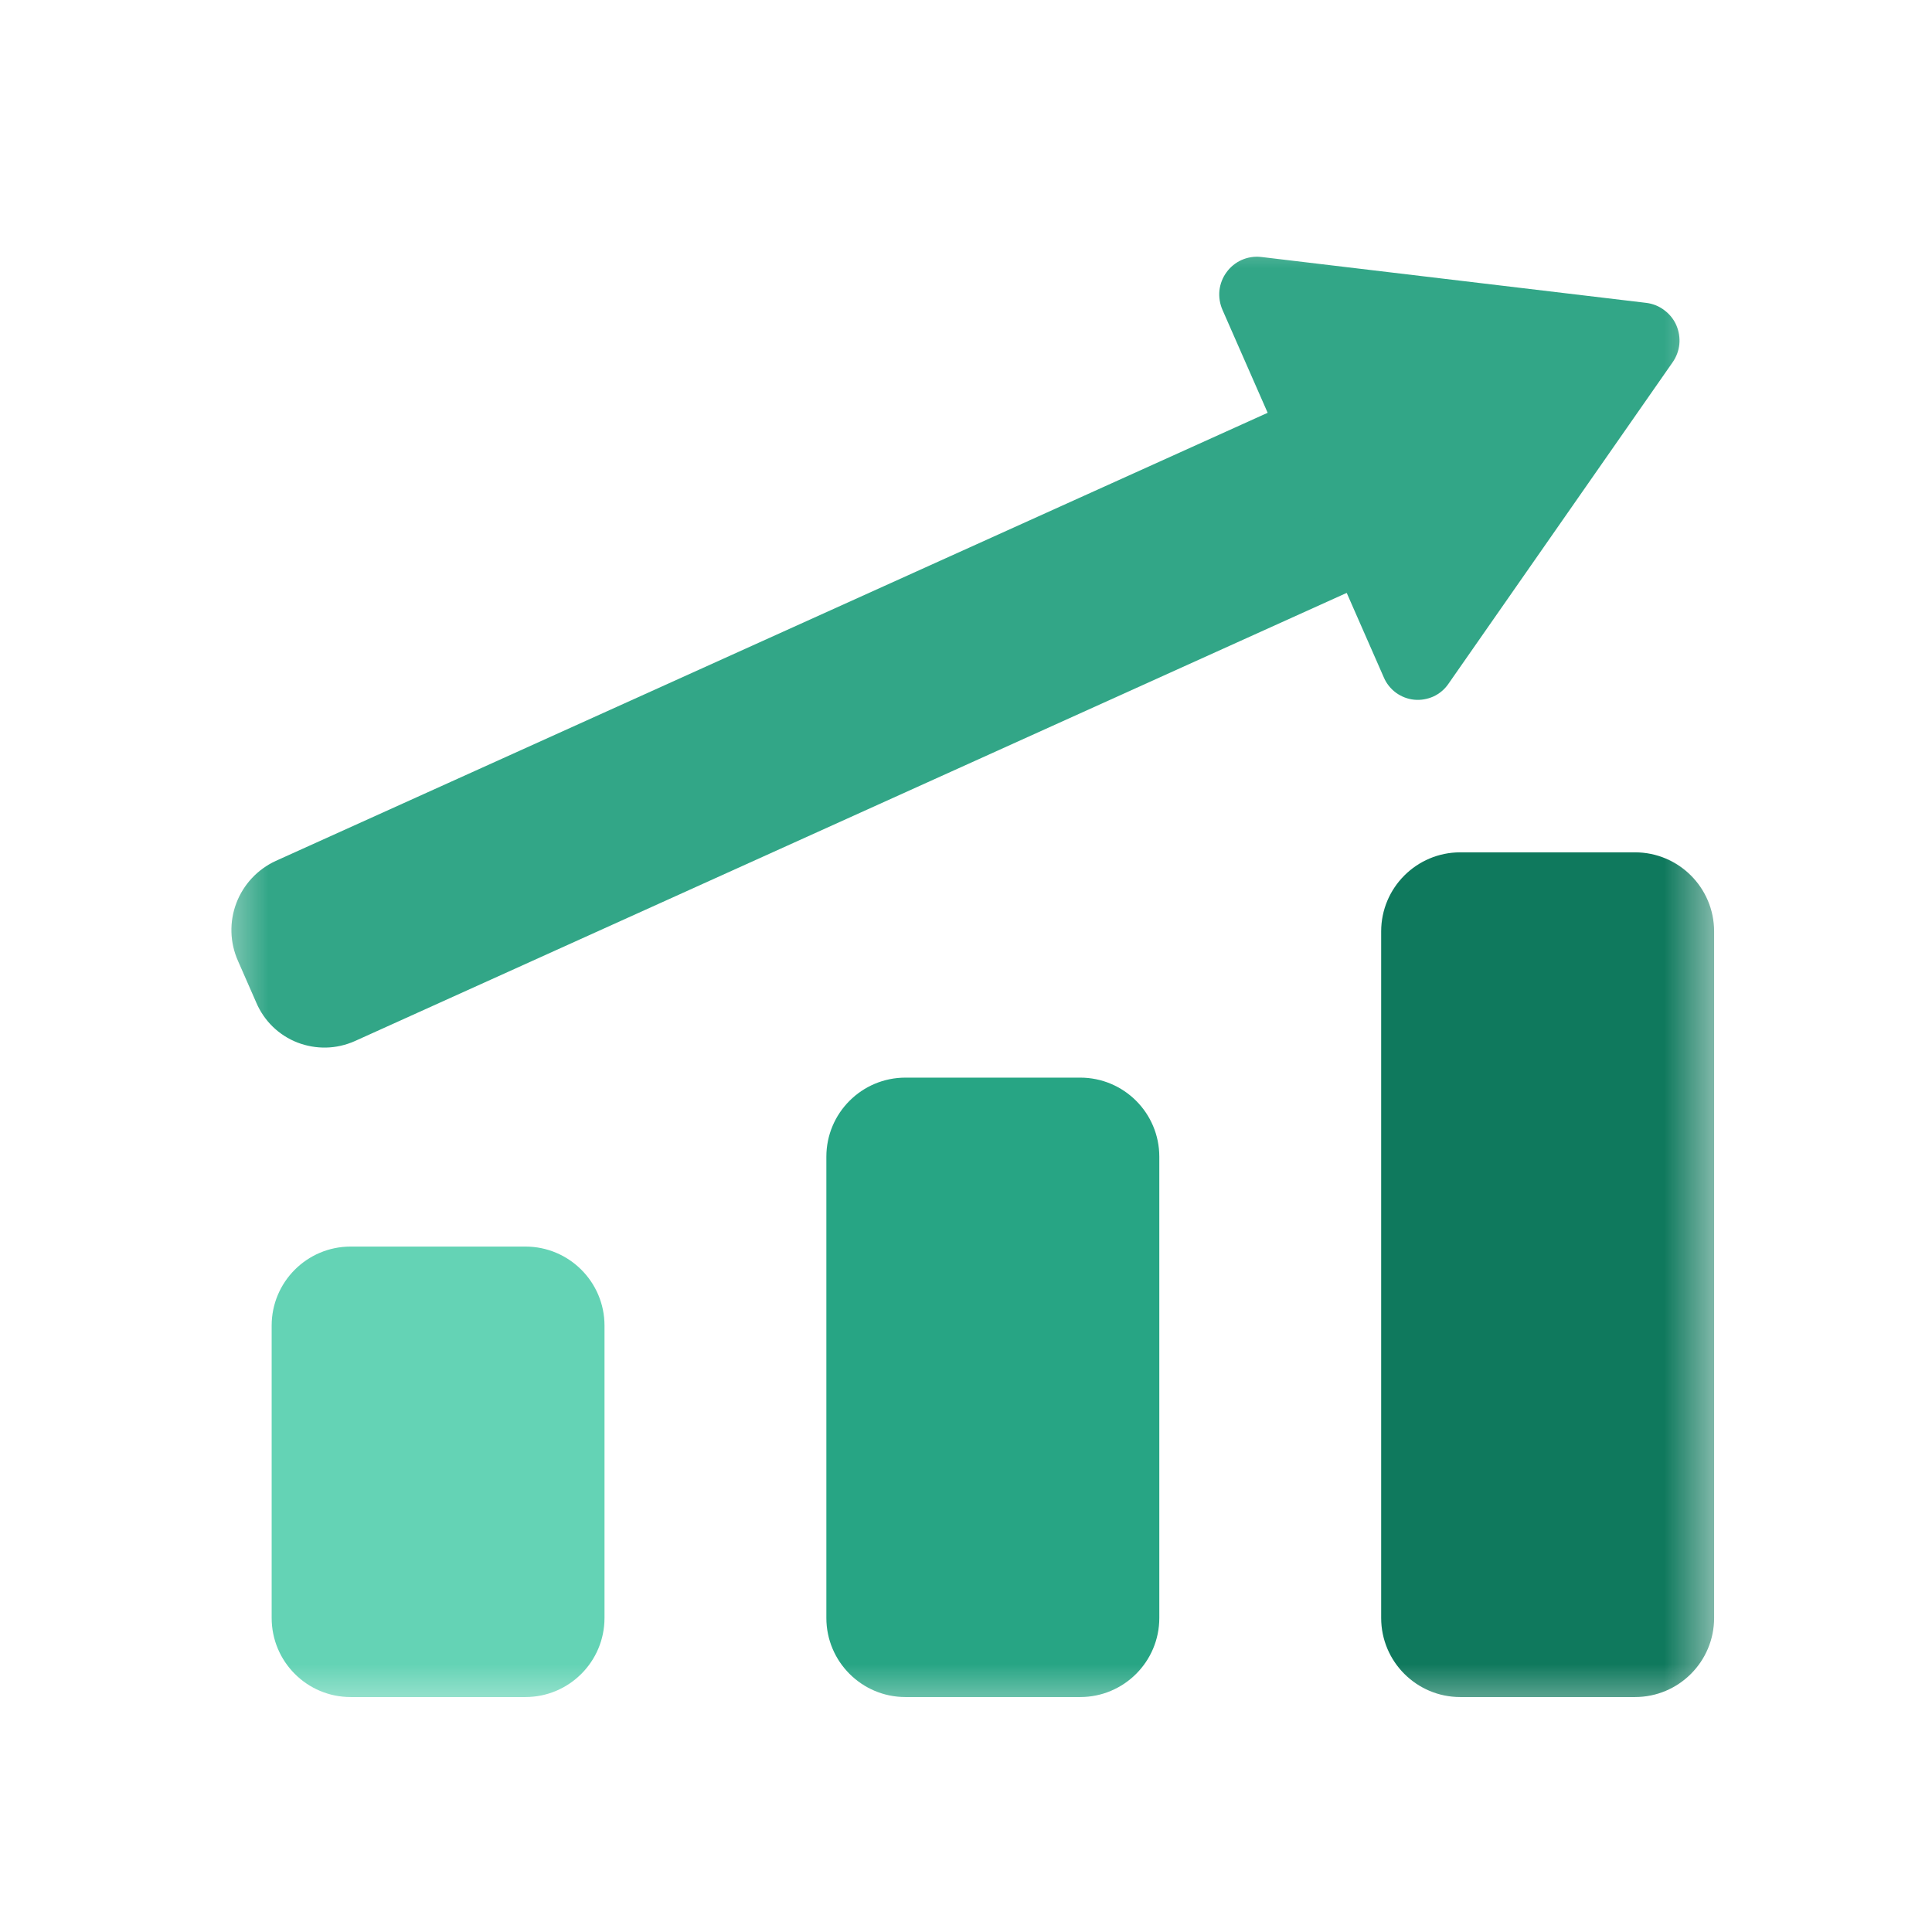 <svg width="18" height="18" viewBox="0 0 18 18" fill="none" xmlns="http://www.w3.org/2000/svg">
<mask id="mask0_28_25" style="mask-type:luminance" maskUnits="userSpaceOnUse" x="2" y="2" width="14" height="14">
<path d="M16 2H2V16H16V2Z" fill="white"/>
</mask>
<g mask="url(#mask0_28_25)">
<path d="M4.895 11.614H3.267C2.86 11.614 2.531 11.944 2.531 12.35V15.074C2.531 15.481 2.86 15.811 3.267 15.811H4.895C5.302 15.811 5.632 15.481 5.632 15.074V12.35C5.632 11.944 5.302 11.614 4.895 11.614Z" fill="#64D3B5"/>
<path d="M10.064 10.04H8.436C8.029 10.04 7.699 10.37 7.699 10.777V15.074C7.699 15.481 8.029 15.811 8.436 15.811H10.064C10.471 15.811 10.801 15.481 10.801 15.074V10.777C10.801 10.37 10.471 10.04 10.064 10.04Z" fill="#27A584"/>
<path d="M13.137 4.018L13.308 4.408C13.383 4.579 13.388 4.772 13.322 4.946C13.257 5.12 13.125 5.261 12.956 5.339L3.305 9.7C3.221 9.737 3.131 9.758 3.039 9.76C2.948 9.762 2.857 9.746 2.771 9.713C2.686 9.68 2.608 9.63 2.542 9.566C2.476 9.502 2.424 9.426 2.388 9.342L2.217 8.952C2.141 8.781 2.136 8.588 2.202 8.414C2.268 8.24 2.4 8.099 2.569 8.021L12.22 3.661C12.304 3.623 12.394 3.603 12.486 3.601C12.577 3.598 12.668 3.614 12.754 3.647C12.839 3.681 12.917 3.731 12.982 3.794C13.048 3.858 13.101 3.934 13.137 4.018Z" fill="#32A687"/>
<path d="M15.233 7.941H13.605C13.198 7.941 12.868 8.271 12.868 8.678V15.074C12.868 15.481 13.198 15.811 13.605 15.811H15.233C15.64 15.811 15.97 15.481 15.97 15.074V8.678C15.97 8.271 15.64 7.941 15.233 7.941Z" fill="#0F795D"/>
<path d="M15.34 2.822C15.401 2.83 15.458 2.853 15.506 2.89C15.555 2.926 15.594 2.975 15.618 3.03C15.642 3.086 15.652 3.147 15.646 3.208C15.64 3.268 15.618 3.326 15.583 3.376L13.494 6.372C13.459 6.423 13.411 6.463 13.355 6.489C13.299 6.514 13.237 6.525 13.176 6.519C13.114 6.513 13.056 6.49 13.006 6.454C12.956 6.417 12.917 6.368 12.893 6.312L11.39 2.888C11.365 2.831 11.355 2.769 11.361 2.707C11.368 2.646 11.39 2.587 11.427 2.537C11.463 2.487 11.512 2.447 11.568 2.422C11.625 2.397 11.687 2.387 11.749 2.394L15.34 2.822Z" fill="#32A687"/>
</g>
</svg>
